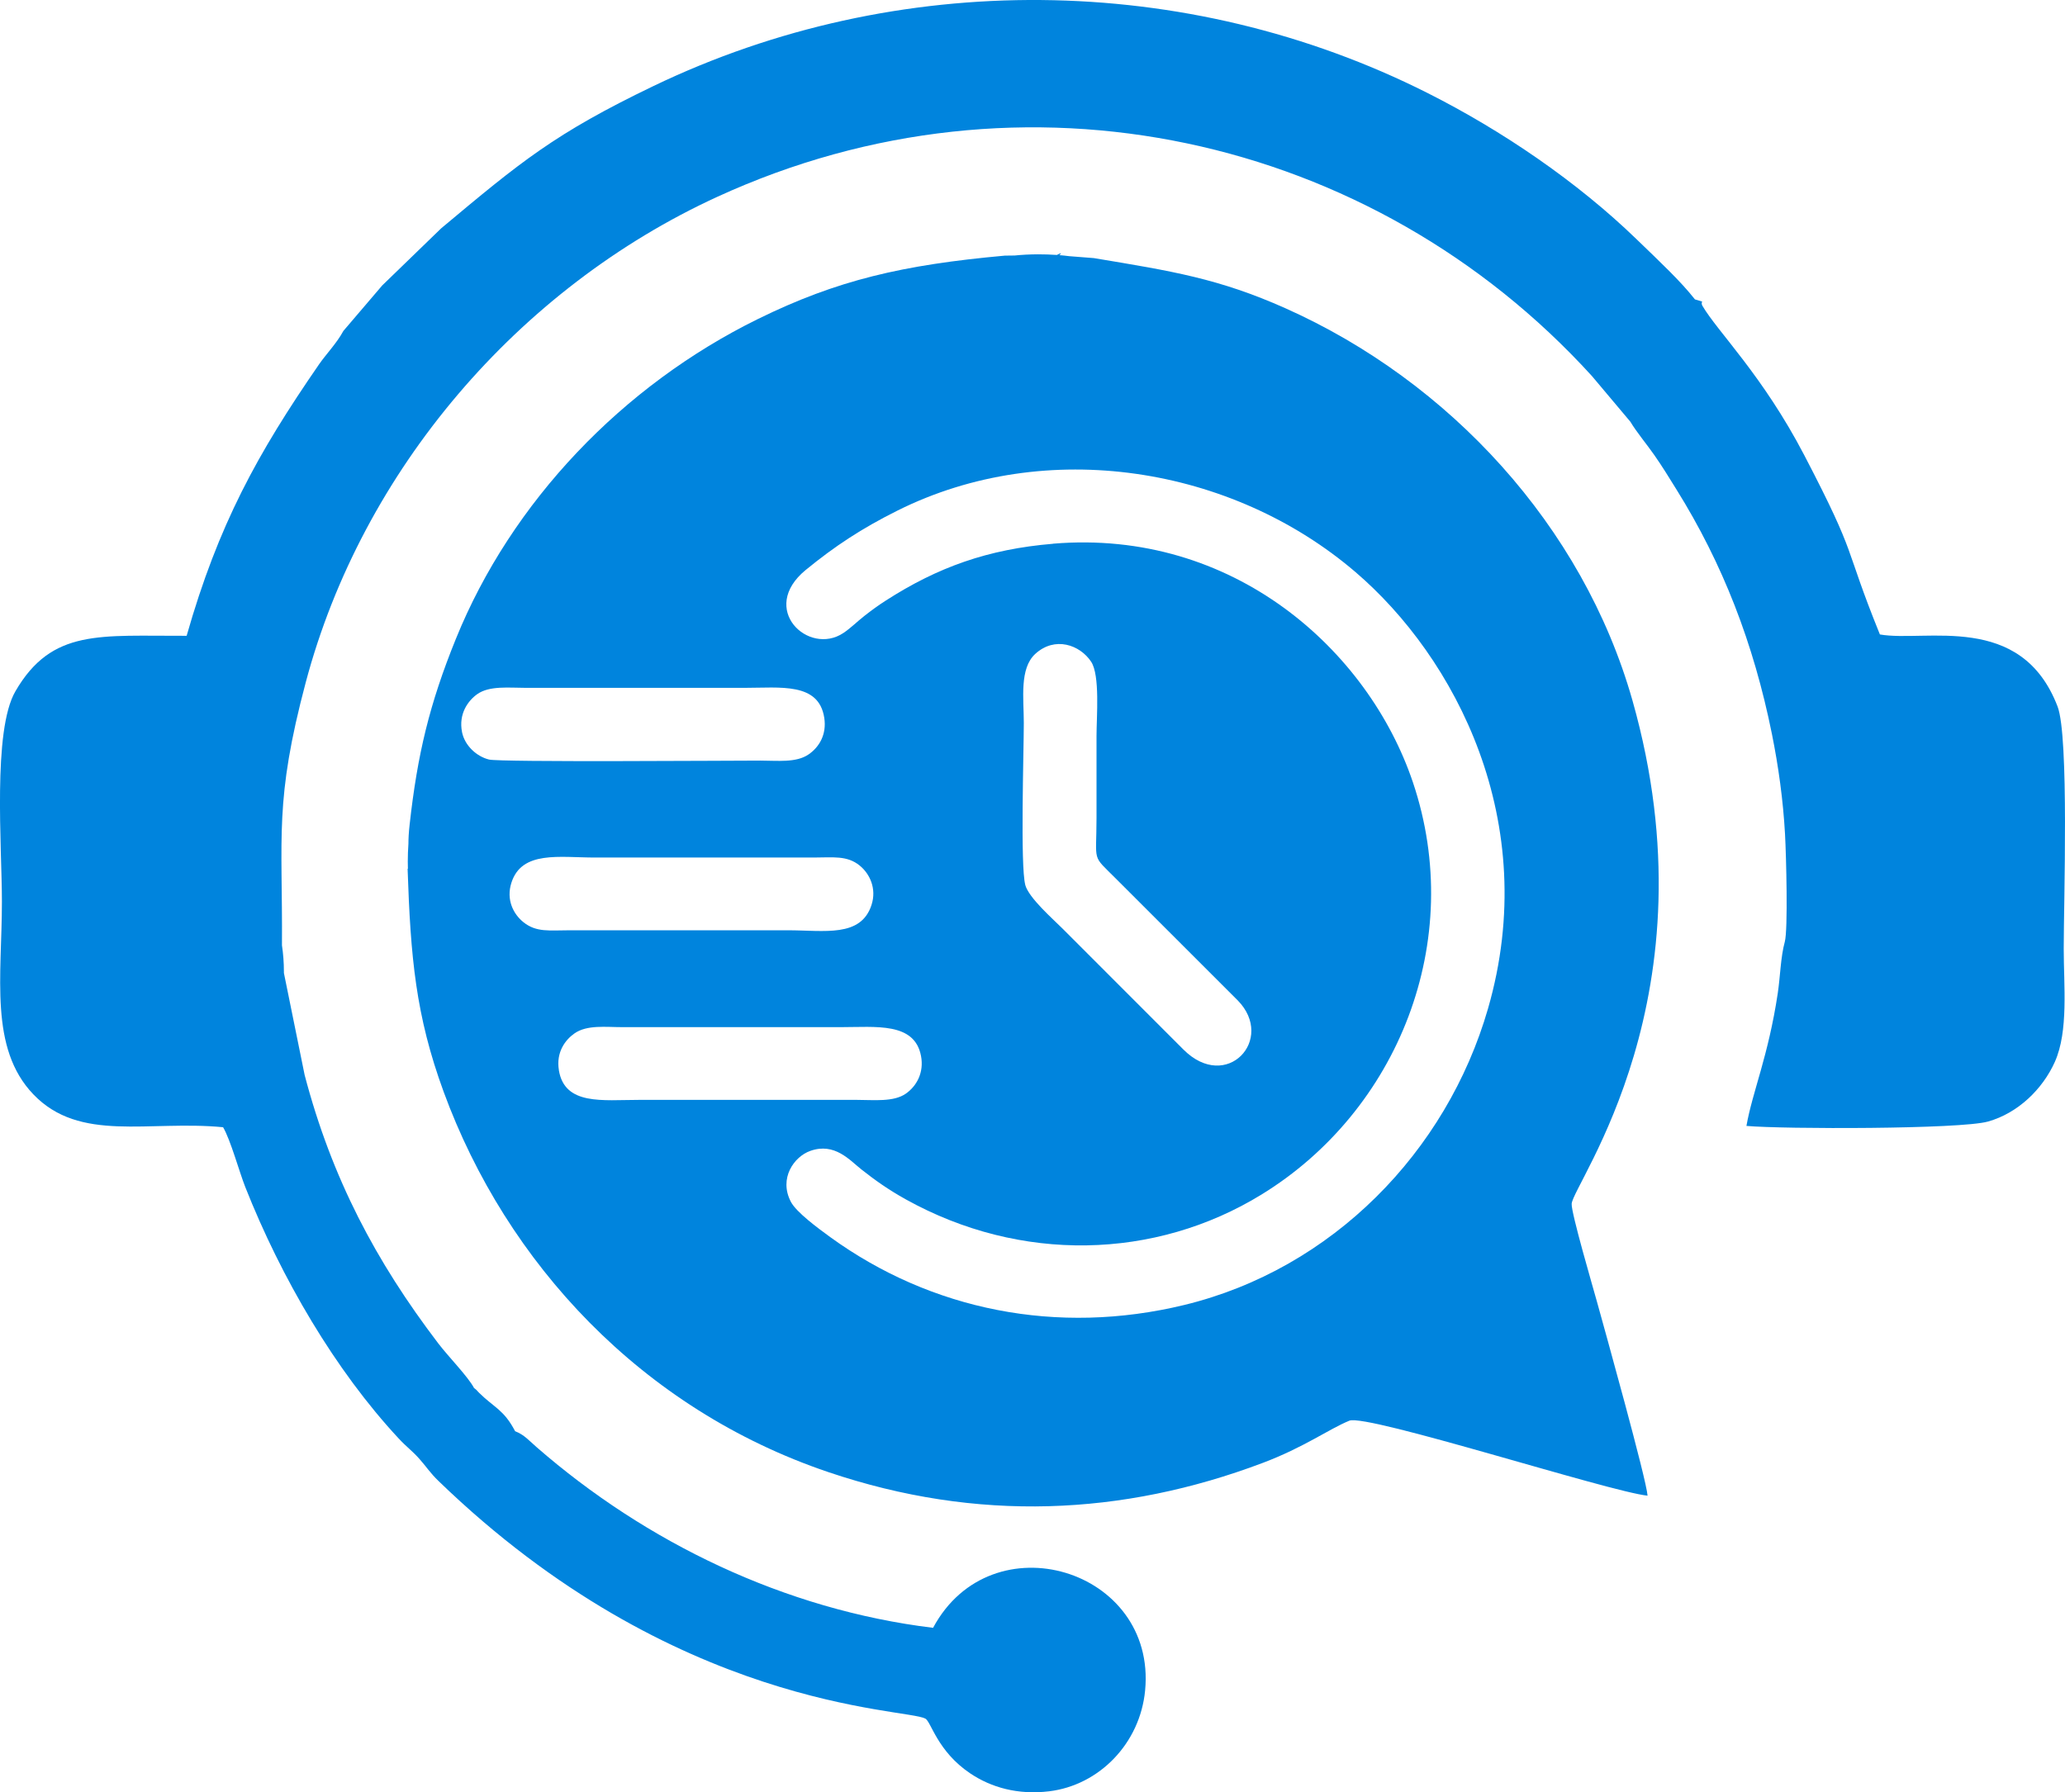<svg xmlns="http://www.w3.org/2000/svg" id="uuid-3728f51d-221e-4954-b4f4-6e4aff76d61e" width="551.77" height="479.01" viewBox="0 0 551.77 479.01"><defs><style>.uuid-4ccbd51a-57fc-42a0-836c-2d2a8f1c4b2d{fill:#0084dd;fill-rule:evenodd;}</style></defs><g id="uuid-c78297b9-1fc8-45f4-a29e-4ec118152e2b"><path class="uuid-4ccbd51a-57fc-42a0-836c-2d2a8f1c4b2d" d="m270.98,68.3c2.05-.21,4.16-.32,6.31-.33,1.73,0,3.43.05,5.11.17.82-.44,1.57-.73.66.05.9.07,1.79.17,2.68.28l6.53.51c20.97,3.49,33.35,5.44,51.25,13.43,43.66,19.5,79.44,58.1,92.68,104.82,22.36,78.94-15.89,129.08-16.25,134.5-.16,2.36,5.67,22.24,6.75,26.14,2.15,7.76,13.22,47.44,13.53,51.87-10.15-1.04-75.04-21.96-79.69-20.04-5.64,2.33-12.01,7.08-23.16,11.29-37.38,14.11-76.28,15.9-116.02,2.46-49.91-16.87-86.04-55.87-102.82-101.66-7.48-20.43-8.83-35.9-9.63-59.62l.08.04c-.02-.64-.03-1.29-.03-1.94,0-1.61.06-3.19.17-4.75,0-1.37.09-3.05.32-5.11,2.09-18.83,5.3-32.25,12.35-49.64,14.88-36.73,44.64-67.77,80.7-85.5,21.17-10.41,38.66-14.47,66-16.95l2.49-.03h0Zm-121.65,217.74c1.57,9.46,11.71,7.92,21.36,7.92h58.31c4.5,0,9.78.62,13.06-1.68,2.87-2.02,4.89-5.63,4.03-10.09-1.74-9.04-12.02-7.67-21.46-7.67h-58.31c-4.45,0-9.45-.67-12.8,1.66-2.44,1.7-4.99,5-4.18,9.86h0Zm83.55-44.22c1.39-4.3-.45-8.26-3.15-10.47-3.39-2.78-7.18-2.16-12.39-2.16h-58.31c-9.54,0-19.61-1.93-22.38,6.73-1.46,4.56.54,8.39,3.19,10.53,3.48,2.8,7,2.18,12.38,2.18h58.31c9.76,0,19.51,2,22.35-6.8h0Zm-109.43-46.17c.7,3.57,3.85,6.52,7.22,7.35,3.02.74,64.68.28,72.58.28,4.47,0,9.49.63,12.8-1.65,2.81-1.93,4.89-5.29,4.19-9.8-1.47-9.52-11.7-7.99-21.37-7.99h-58.31c-4.58,0-9.78-.63-13.04,1.68-2.45,1.74-5.03,5.24-4.07,10.13h0Zm150.48,40.82c.95,3.53,7.5,9.21,9.96,11.69l32.31,32.33c11.56,11.57,24.65-2.75,14.55-13.09l-32.56-32.55c-6.6-6.62-5.2-3.98-5.2-16.35v-21.87c0-5,.97-16.15-1.44-19.78-3.02-4.54-9.71-6.86-14.92-2.09-4.28,3.91-3.07,11.92-3.07,18.47,0,7.56-.96,38.24.39,43.25h-.02Zm7.45-91.16c48.09-4.03,84.22,28.39,96.14,63.74,14.32,42.49-4.02,87.87-40.46,110.22-28.47,17.47-64.42,18.29-95.01,1.29-4.78-2.66-8.31-5.19-11.87-8-3.15-2.49-7.15-7.27-13.66-4.97-4.35,1.54-8.48,7.33-5.2,13.61,1.45,2.78,7.16,6.99,10.5,9.42,26.98,19.56,60.67,26.38,94.59,18.16,39.56-9.6,70.13-40.94,81.18-79.19,14.47-50.12-8.89-94-35.42-116.71-32.97-28.23-82.59-36.27-122.36-16.42-9.62,4.8-16.77,9.53-24.52,15.87-12.68,10.4.74,23.07,10.06,16.85,1.99-1.33,3.54-2.94,5.63-4.58,1.89-1.48,3.61-2.74,5.66-4.06,13.93-8.96,27.33-13.76,44.73-15.21h0v-.02Z"></path><path class="uuid-4ccbd51a-57fc-42a0-836c-2d2a8f1c4b2d" d="m137.65,382.53c-3.04-5.82-5.63-6.32-9.61-10.26-.95-.94-.33-.5-1.37-1.3-1.63-3.07-6.86-8.38-9.58-11.95-16.68-21.9-28.44-44.13-35.69-71.71l-5.54-27.27v-.37c0-2.41-.18-4.75-.52-7.02.19-29.2-2.08-38.55,6.37-70.33,15.07-56.64,56.78-105.3,109.94-129.71,81.68-37.51,175.08-16.57,233.72,47.9l10.27,12.21c1.55,2.63,4.57,6.27,6.46,9,2.21,3.18,3.68,5.62,5.85,9.1,12.37,19.85,20.62,41.11,25.51,65.36,1.73,8.57,3,17.7,3.5,26.76.32,5.78.82,25.55-.06,28.77-1.12,4.06-1.21,9.31-1.88,13.76-2.53,16.83-6.76,26.3-8.37,35.45,9.95.88,57.15.91,64.55-1.17,7.98-2.24,14.58-8.64,17.85-15.93,3.69-8.25,2.38-20.36,2.38-30.3,0-12.47,1.45-56.64-1.65-64.71-9.75-25.38-35.29-17.09-47.47-19.24-9.98-24.65-5.61-19.87-20.18-47.86-11.14-21.4-23.24-33.1-27.26-40.01-.73-1.55,1.26-.68-1.98-1.68-3.88-4.93-9.18-9.87-15.63-16.11-15.81-15.31-35.83-28.97-55.78-39.03-64.52-32.53-141.82-33.16-206.86-1.89-26.38,12.68-35.49,20.25-56.75,38.05l-15.73,15.24-10.39,12.17c-1.73,3.24-4.66,6.25-6.51,8.94-16.48,23.88-26.91,42.86-35.37,72.54-23.05.1-36-2.01-45.76,14.84-6.12,10.57-3.6,41.44-3.6,56.21,0,19.89-3.44,39.13,8.39,51.49,12.44,13,30.74,6.88,50.71,8.8,2.02,3.44,4.33,11.96,5.94,16.02,9.59,24.23,24,48.93,40.98,67.17,2.18,2.34,3.58,3.25,5.55,5.47,1.85,2.08,2.84,3.71,5.06,5.86,63.31,61.28,124.86,60.69,130.11,63.53,1.55.84,3.2,8.72,11.96,14.62,5.61,3.78,12.76,5.83,21.14,4.81,13.31-1.62,24.28-12.73,25.63-26.98,3.08-32.45-41.07-45.79-56.66-16.71-39.74-4.84-76.8-22.89-105.92-48.27-2.1-1.83-3.33-3.32-5.72-4.26h-.03Z"></path></g></svg>